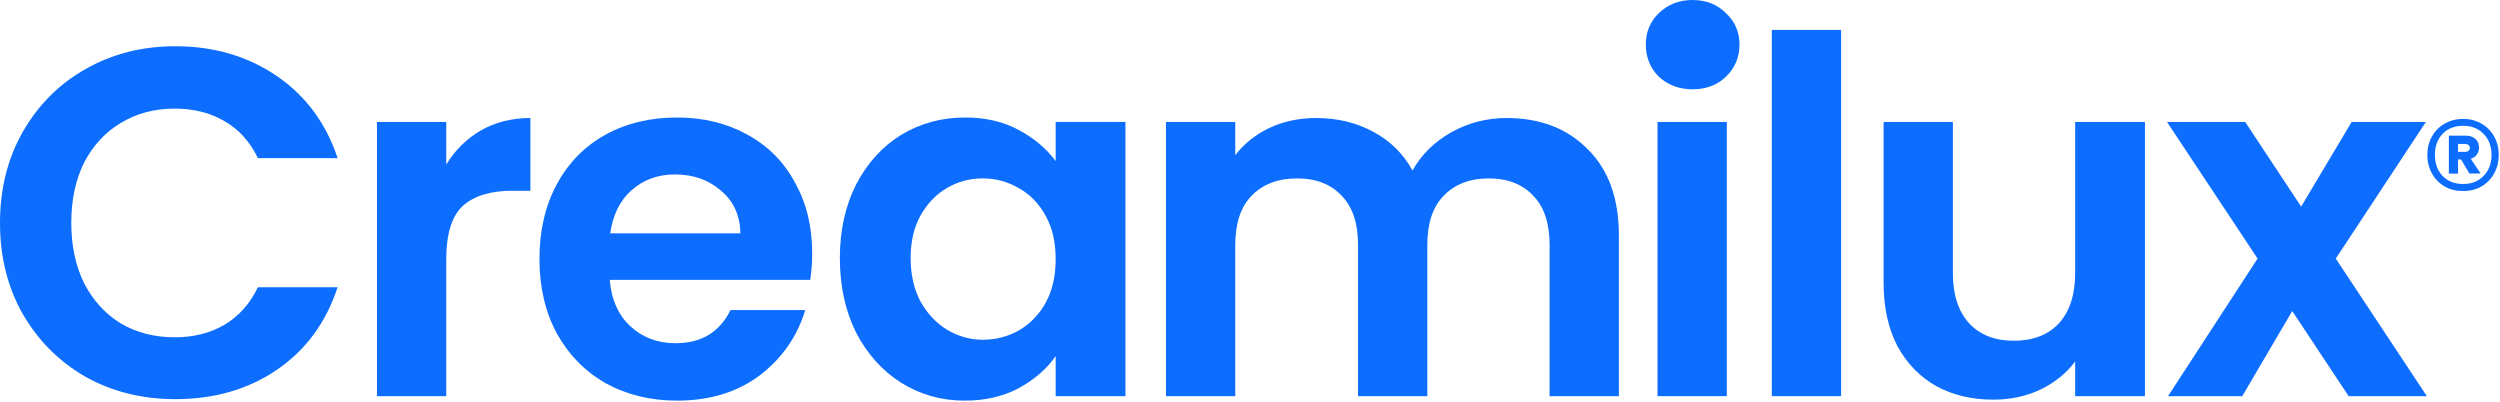 <?xml version="1.0" encoding="UTF-8" standalone="no"?>
<svg width="1986" height="319" viewBox="0 0 1986 319" fill="none" xmlns="http://www.w3.org/2000/svg">
<path d="M1865.77 314.726L1820.95 247.095L1781.23 314.726L1722.25 314.726L1793.42 205.415L1721.47 96.891L1783.59 96.891L1828.03 164.129L1868.13 96.891L1927.11 96.891L1855.55 205.415L1927.9 314.726L1865.77 314.726Z" fill="#0D6DFF"/>
<path d="M1703.94 96.891L1703.94 314.726L1648.5 314.726L1648.5 287.202C1641.42 296.639 1632.11 304.109 1620.58 309.614C1609.31 314.857 1596.99 317.478 1583.62 317.478C1566.58 317.478 1551.51 313.94 1538.4 306.862C1525.29 299.522 1514.94 288.906 1507.34 275.012C1500 260.857 1496.33 244.08 1496.33 224.682L1496.33 96.891L1551.37 96.891L1551.37 216.818C1551.37 234.119 1555.7 247.488 1564.35 256.925C1573 266.1 1584.8 270.687 1599.74 270.687C1614.94 270.687 1626.87 266.1 1635.52 256.925C1644.17 247.488 1648.5 234.119 1648.5 216.818L1648.5 96.891L1703.94 96.891Z" fill="#0D6DFF"/>
<path d="M1462.56 23.752L1462.56 314.723L1407.51 314.723L1407.51 23.752L1462.56 23.752Z" fill="#0D6DFF"/>
<path d="M1371.77 96.891L1371.77 314.726L1316.72 314.726L1316.72 96.891L1371.77 96.891Z" fill="#0D6DFF"/>
<path d="M1196.78 93.752C1223.52 93.752 1245.02 102.009 1261.27 118.524C1277.78 134.776 1286.04 157.582 1286.04 186.941L1286.04 314.733L1230.99 314.733L1230.99 194.412C1230.99 177.374 1226.67 164.398 1218.02 155.485C1209.37 146.31 1197.57 141.723 1182.63 141.723C1167.69 141.723 1155.76 146.31 1146.85 155.485C1138.19 164.398 1133.87 177.374 1133.87 194.412L1133.87 314.733L1078.82 314.733L1078.82 194.412C1078.82 177.373 1074.5 164.398 1065.84 155.485C1057.19 146.31 1045.4 141.723 1030.46 141.723C1015.25 141.723 1003.19 146.31 994.28 155.485C985.63 164.398 981.305 177.373 981.305 194.412L981.305 314.733L926.255 314.733L926.255 96.898L981.305 96.898L981.305 123.242C988.382 114.068 997.426 106.859 1008.44 101.616C1019.71 96.373 1032.03 93.752 1045.4 93.752C1062.44 93.752 1077.64 97.422 1091.01 104.762C1104.38 111.839 1114.73 122.063 1122.07 135.432C1129.15 122.849 1139.37 112.757 1152.74 105.155C1166.37 97.553 1181.05 93.752 1196.78 93.752Z" fill="#0D6DFF"/>
<path d="M667.182 205.018C667.182 182.998 671.507 163.469 680.158 146.43C689.071 129.391 700.998 116.285 715.94 107.11C731.144 97.935 748.052 93.348 766.664 93.348C782.917 93.348 797.072 96.624 809.13 103.178C821.451 109.731 831.281 117.988 838.621 127.95L838.621 96.886L894.064 96.886L894.064 314.722L838.621 314.722L838.621 282.872C831.543 293.096 821.713 301.615 809.13 308.431C796.81 314.984 782.523 318.261 766.271 318.261C747.921 318.261 731.144 313.542 715.94 304.105C700.998 294.668 689.071 281.431 680.158 264.392C671.507 247.091 667.182 227.299 667.182 205.018ZM838.621 205.804C838.621 192.435 836 181.032 830.757 171.595C825.514 161.896 818.436 154.557 809.524 149.576C800.611 144.333 791.043 141.712 780.819 141.712C770.596 141.712 761.159 144.202 752.508 149.183C743.858 154.163 736.78 161.503 731.275 171.202C726.032 180.639 723.411 191.911 723.411 205.018C723.411 218.125 726.032 229.659 731.275 239.62C736.78 249.319 743.858 256.79 752.508 262.033C761.421 267.275 770.858 269.897 780.819 269.897C791.043 269.897 800.611 267.406 809.524 262.426C818.436 257.183 825.514 249.843 830.757 240.406C836 230.707 838.621 219.173 838.621 205.804Z" fill="#0D6DFF"/>
<path d="M645.196 201.086C645.196 208.95 644.671 216.028 643.623 222.319L484.373 222.319C485.684 238.047 491.189 250.367 500.888 259.28C510.587 268.193 522.514 272.649 536.67 272.649C557.117 272.649 571.666 263.867 580.316 246.304L639.691 246.304C633.399 267.275 621.341 284.576 603.516 298.207C585.69 311.576 563.801 318.261 537.85 318.261C516.879 318.261 498.004 313.673 481.228 304.499C464.713 295.062 451.737 281.824 442.3 264.785C433.125 247.746 428.538 228.086 428.538 205.804C428.538 183.26 433.125 163.469 442.3 146.43C451.475 129.391 464.32 116.285 480.834 107.11C497.349 97.935 516.354 93.348 537.85 93.348C558.559 93.348 577.039 97.804 593.292 106.717C609.807 115.629 622.521 128.343 631.433 144.857C640.608 161.11 645.196 179.853 645.196 201.086ZM588.18 185.358C587.918 171.202 582.807 159.93 572.845 151.542C562.884 142.891 550.694 138.566 536.277 138.566C522.646 138.566 511.111 142.76 501.674 151.149C492.5 159.275 486.864 170.678 484.766 185.358L588.18 185.358Z" fill="#0D6DFF"/>
<path d="M354.5 130.713C361.578 119.179 370.753 110.135 382.025 103.582C393.559 97.029 406.666 93.752 421.346 93.752L421.346 151.553L406.797 151.553C389.496 151.553 376.389 155.616 367.476 163.742C358.826 171.869 354.5 186.024 354.5 206.209L354.5 314.733L299.451 314.733L299.451 96.898L354.5 96.898L354.5 130.713Z" fill="#0D6DFF"/>
<path d="M-2.17912e-06 177.107C-1.75998e-06 150.107 6.029 125.991 18.088 104.758C30.408 83.263 47.054 66.617 68.025 54.821C89.258 42.763 112.982 36.733 139.196 36.733C169.866 36.733 196.735 44.597 219.804 60.326C242.872 76.054 258.993 97.811 268.168 125.598L204.862 125.598C198.57 112.491 189.658 102.661 178.124 96.107C166.852 89.554 153.745 86.277 138.803 86.277C122.812 86.277 108.526 90.078 95.943 97.68C83.622 105.02 73.923 115.505 66.846 129.136C60.03 142.768 56.622 158.758 56.622 177.107C56.622 195.195 60.03 211.185 66.846 225.078C73.923 238.71 83.622 249.326 95.943 256.928C108.526 264.268 122.812 267.938 138.803 267.938C153.745 267.938 166.852 264.661 178.124 258.108C189.658 251.292 198.57 241.331 204.862 228.224L268.168 228.224C258.993 256.273 242.872 278.161 219.804 293.889C196.998 309.355 170.128 317.088 139.196 317.088C112.982 317.088 89.258 311.19 68.025 299.394C47.054 287.336 30.408 270.69 18.088 249.457C6.029 228.224 -2.59826e-06 204.108 -2.17912e-06 177.107Z" fill="#0D6DFF"/>
<path d="M1317.83 60.986C1325.03 67.618 1333.97 70.934 1344.64 70.934C1355.31 70.934 1364.11 67.618 1371.03 60.986C1378.24 54.066 1381.84 45.559 1381.84 35.467C1381.84 25.375 1378.24 17.013 1371.03 10.381C1364.11 3.46 1355.31 7.43031e-07 1344.64 5.77416e-07C1333.97 4.11801e-07 1325.03 3.46 1317.83 10.381C1310.91 17.013 1307.44 25.375 1307.44 35.467C1307.44 45.559 1310.91 54.066 1317.83 60.986Z" fill="#0D6DFF"/>
<path d="M1956.72 94.469C1962.14 94.469 1966.99 95.73 1971.29 98.252C1975.59 100.68 1978.95 104.089 1981.38 108.479C1983.81 112.776 1985.02 117.633 1985.02 123.051C1985.02 128.468 1983.81 133.372 1981.38 137.762C1978.95 142.152 1975.59 145.608 1971.29 148.13C1966.99 150.558 1962.14 151.773 1956.72 151.773C1951.21 151.773 1946.3 150.558 1942.01 148.13C1937.71 145.608 1934.35 142.152 1931.92 137.762C1929.49 133.372 1928.28 128.468 1928.28 123.051C1928.28 117.633 1929.49 112.776 1931.92 108.479C1934.35 104.089 1937.71 100.68 1942.01 98.252C1946.3 95.73 1951.21 94.469 1956.72 94.469ZM1956.72 146.168C1963.44 146.168 1968.86 144.02 1972.97 139.723C1977.17 135.427 1979.28 129.869 1979.28 123.051C1979.28 116.232 1977.17 110.674 1972.97 106.378C1968.86 102.081 1963.44 99.933 1956.72 99.933C1949.9 99.933 1944.44 102.081 1940.33 106.378C1936.31 110.674 1934.3 116.232 1934.3 123.051C1934.3 129.869 1936.31 135.427 1940.33 139.723C1944.44 144.02 1949.9 146.168 1956.72 146.168ZM1969.33 117.166C1969.33 119.408 1968.72 121.323 1967.51 122.91C1966.39 124.405 1964.8 125.479 1962.74 126.133L1970.59 137.762L1961.76 137.902L1955.04 126.693H1952.66V137.902H1945.37V107.779H1958.82C1962 107.779 1964.52 108.62 1966.39 110.301C1968.35 111.982 1969.33 114.271 1969.33 117.166ZM1952.66 120.669H1958.4C1959.43 120.669 1960.27 120.389 1960.92 119.828C1961.67 119.268 1962.04 118.474 1962.04 117.446C1962.04 116.419 1961.67 115.672 1960.92 115.205C1960.27 114.644 1959.43 114.364 1958.4 114.364H1952.66V120.669Z" fill="#0D6DFF"/>
</svg>
